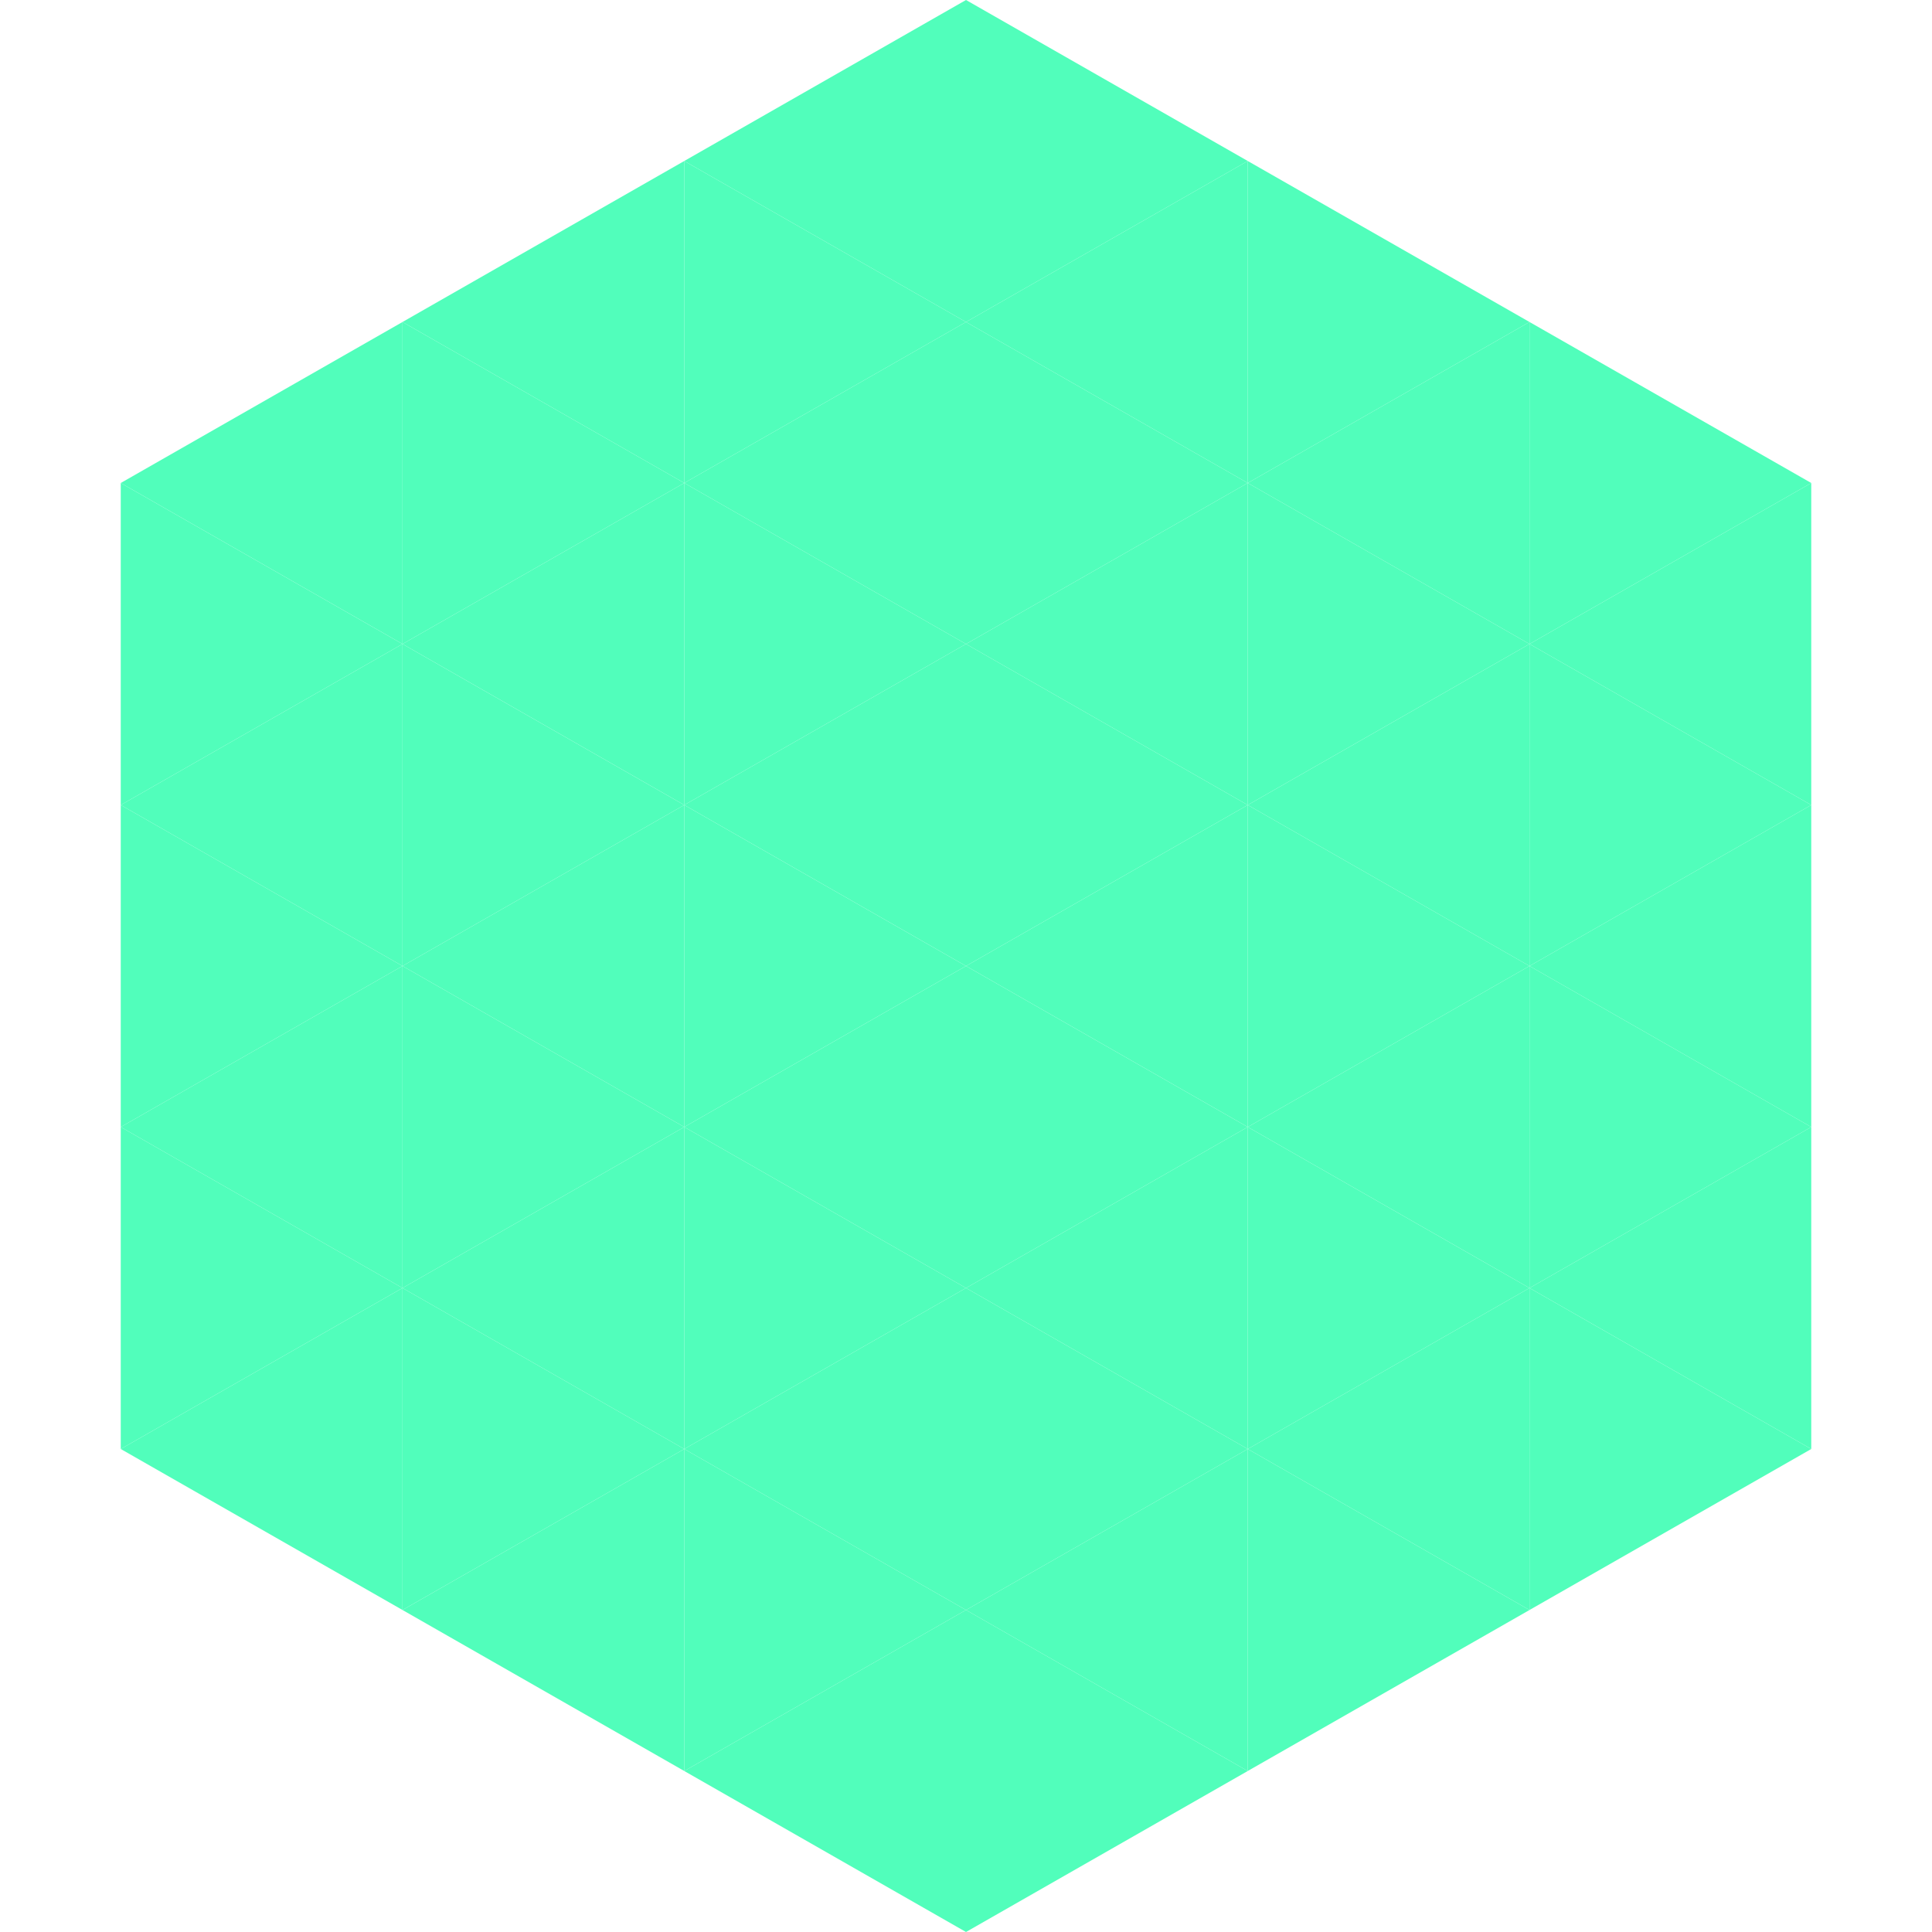 <?xml version="1.0"?>
<!-- Generated by SVGo -->
<svg width="240" height="240"
     xmlns="http://www.w3.org/2000/svg"
     xmlns:xlink="http://www.w3.org/1999/xlink">
<polygon points="50,40 15,60 50,80" style="fill:rgb(81,254,187)" />
<polygon points="190,40 225,60 190,80" style="fill:rgb(81,254,187)" />
<polygon points="15,60 50,80 15,100" style="fill:rgb(81,254,187)" />
<polygon points="225,60 190,80 225,100" style="fill:rgb(81,254,187)" />
<polygon points="50,80 15,100 50,120" style="fill:rgb(81,254,187)" />
<polygon points="190,80 225,100 190,120" style="fill:rgb(81,254,187)" />
<polygon points="15,100 50,120 15,140" style="fill:rgb(81,254,187)" />
<polygon points="225,100 190,120 225,140" style="fill:rgb(81,254,187)" />
<polygon points="50,120 15,140 50,160" style="fill:rgb(81,254,187)" />
<polygon points="190,120 225,140 190,160" style="fill:rgb(81,254,187)" />
<polygon points="15,140 50,160 15,180" style="fill:rgb(81,254,187)" />
<polygon points="225,140 190,160 225,180" style="fill:rgb(81,254,187)" />
<polygon points="50,160 15,180 50,200" style="fill:rgb(81,254,187)" />
<polygon points="190,160 225,180 190,200" style="fill:rgb(81,254,187)" />
<polygon points="15,180 50,200 15,220" style="fill:rgb(255,255,255); fill-opacity:0" />
<polygon points="225,180 190,200 225,220" style="fill:rgb(255,255,255); fill-opacity:0" />
<polygon points="50,0 85,20 50,40" style="fill:rgb(255,255,255); fill-opacity:0" />
<polygon points="190,0 155,20 190,40" style="fill:rgb(255,255,255); fill-opacity:0" />
<polygon points="85,20 50,40 85,60" style="fill:rgb(81,254,187)" />
<polygon points="155,20 190,40 155,60" style="fill:rgb(81,254,187)" />
<polygon points="50,40 85,60 50,80" style="fill:rgb(81,254,187)" />
<polygon points="190,40 155,60 190,80" style="fill:rgb(81,254,187)" />
<polygon points="85,60 50,80 85,100" style="fill:rgb(81,254,187)" />
<polygon points="155,60 190,80 155,100" style="fill:rgb(81,254,187)" />
<polygon points="50,80 85,100 50,120" style="fill:rgb(81,254,187)" />
<polygon points="190,80 155,100 190,120" style="fill:rgb(81,254,187)" />
<polygon points="85,100 50,120 85,140" style="fill:rgb(81,254,187)" />
<polygon points="155,100 190,120 155,140" style="fill:rgb(81,254,187)" />
<polygon points="50,120 85,140 50,160" style="fill:rgb(81,254,187)" />
<polygon points="190,120 155,140 190,160" style="fill:rgb(81,254,187)" />
<polygon points="85,140 50,160 85,180" style="fill:rgb(81,254,187)" />
<polygon points="155,140 190,160 155,180" style="fill:rgb(81,254,187)" />
<polygon points="50,160 85,180 50,200" style="fill:rgb(81,254,187)" />
<polygon points="190,160 155,180 190,200" style="fill:rgb(81,254,187)" />
<polygon points="85,180 50,200 85,220" style="fill:rgb(81,254,187)" />
<polygon points="155,180 190,200 155,220" style="fill:rgb(81,254,187)" />
<polygon points="120,0 85,20 120,40" style="fill:rgb(81,254,187)" />
<polygon points="120,0 155,20 120,40" style="fill:rgb(81,254,187)" />
<polygon points="85,20 120,40 85,60" style="fill:rgb(81,254,187)" />
<polygon points="155,20 120,40 155,60" style="fill:rgb(81,254,187)" />
<polygon points="120,40 85,60 120,80" style="fill:rgb(81,254,187)" />
<polygon points="120,40 155,60 120,80" style="fill:rgb(81,254,187)" />
<polygon points="85,60 120,80 85,100" style="fill:rgb(81,254,187)" />
<polygon points="155,60 120,80 155,100" style="fill:rgb(81,254,187)" />
<polygon points="120,80 85,100 120,120" style="fill:rgb(81,254,187)" />
<polygon points="120,80 155,100 120,120" style="fill:rgb(81,254,187)" />
<polygon points="85,100 120,120 85,140" style="fill:rgb(81,254,187)" />
<polygon points="155,100 120,120 155,140" style="fill:rgb(81,254,187)" />
<polygon points="120,120 85,140 120,160" style="fill:rgb(81,254,187)" />
<polygon points="120,120 155,140 120,160" style="fill:rgb(81,254,187)" />
<polygon points="85,140 120,160 85,180" style="fill:rgb(81,254,187)" />
<polygon points="155,140 120,160 155,180" style="fill:rgb(81,254,187)" />
<polygon points="120,160 85,180 120,200" style="fill:rgb(81,254,187)" />
<polygon points="120,160 155,180 120,200" style="fill:rgb(81,254,187)" />
<polygon points="85,180 120,200 85,220" style="fill:rgb(81,254,187)" />
<polygon points="155,180 120,200 155,220" style="fill:rgb(81,254,187)" />
<polygon points="120,200 85,220 120,240" style="fill:rgb(81,254,187)" />
<polygon points="120,200 155,220 120,240" style="fill:rgb(81,254,187)" />
<polygon points="85,220 120,240 85,260" style="fill:rgb(255,255,255); fill-opacity:0" />
<polygon points="155,220 120,240 155,260" style="fill:rgb(255,255,255); fill-opacity:0" />
</svg>
